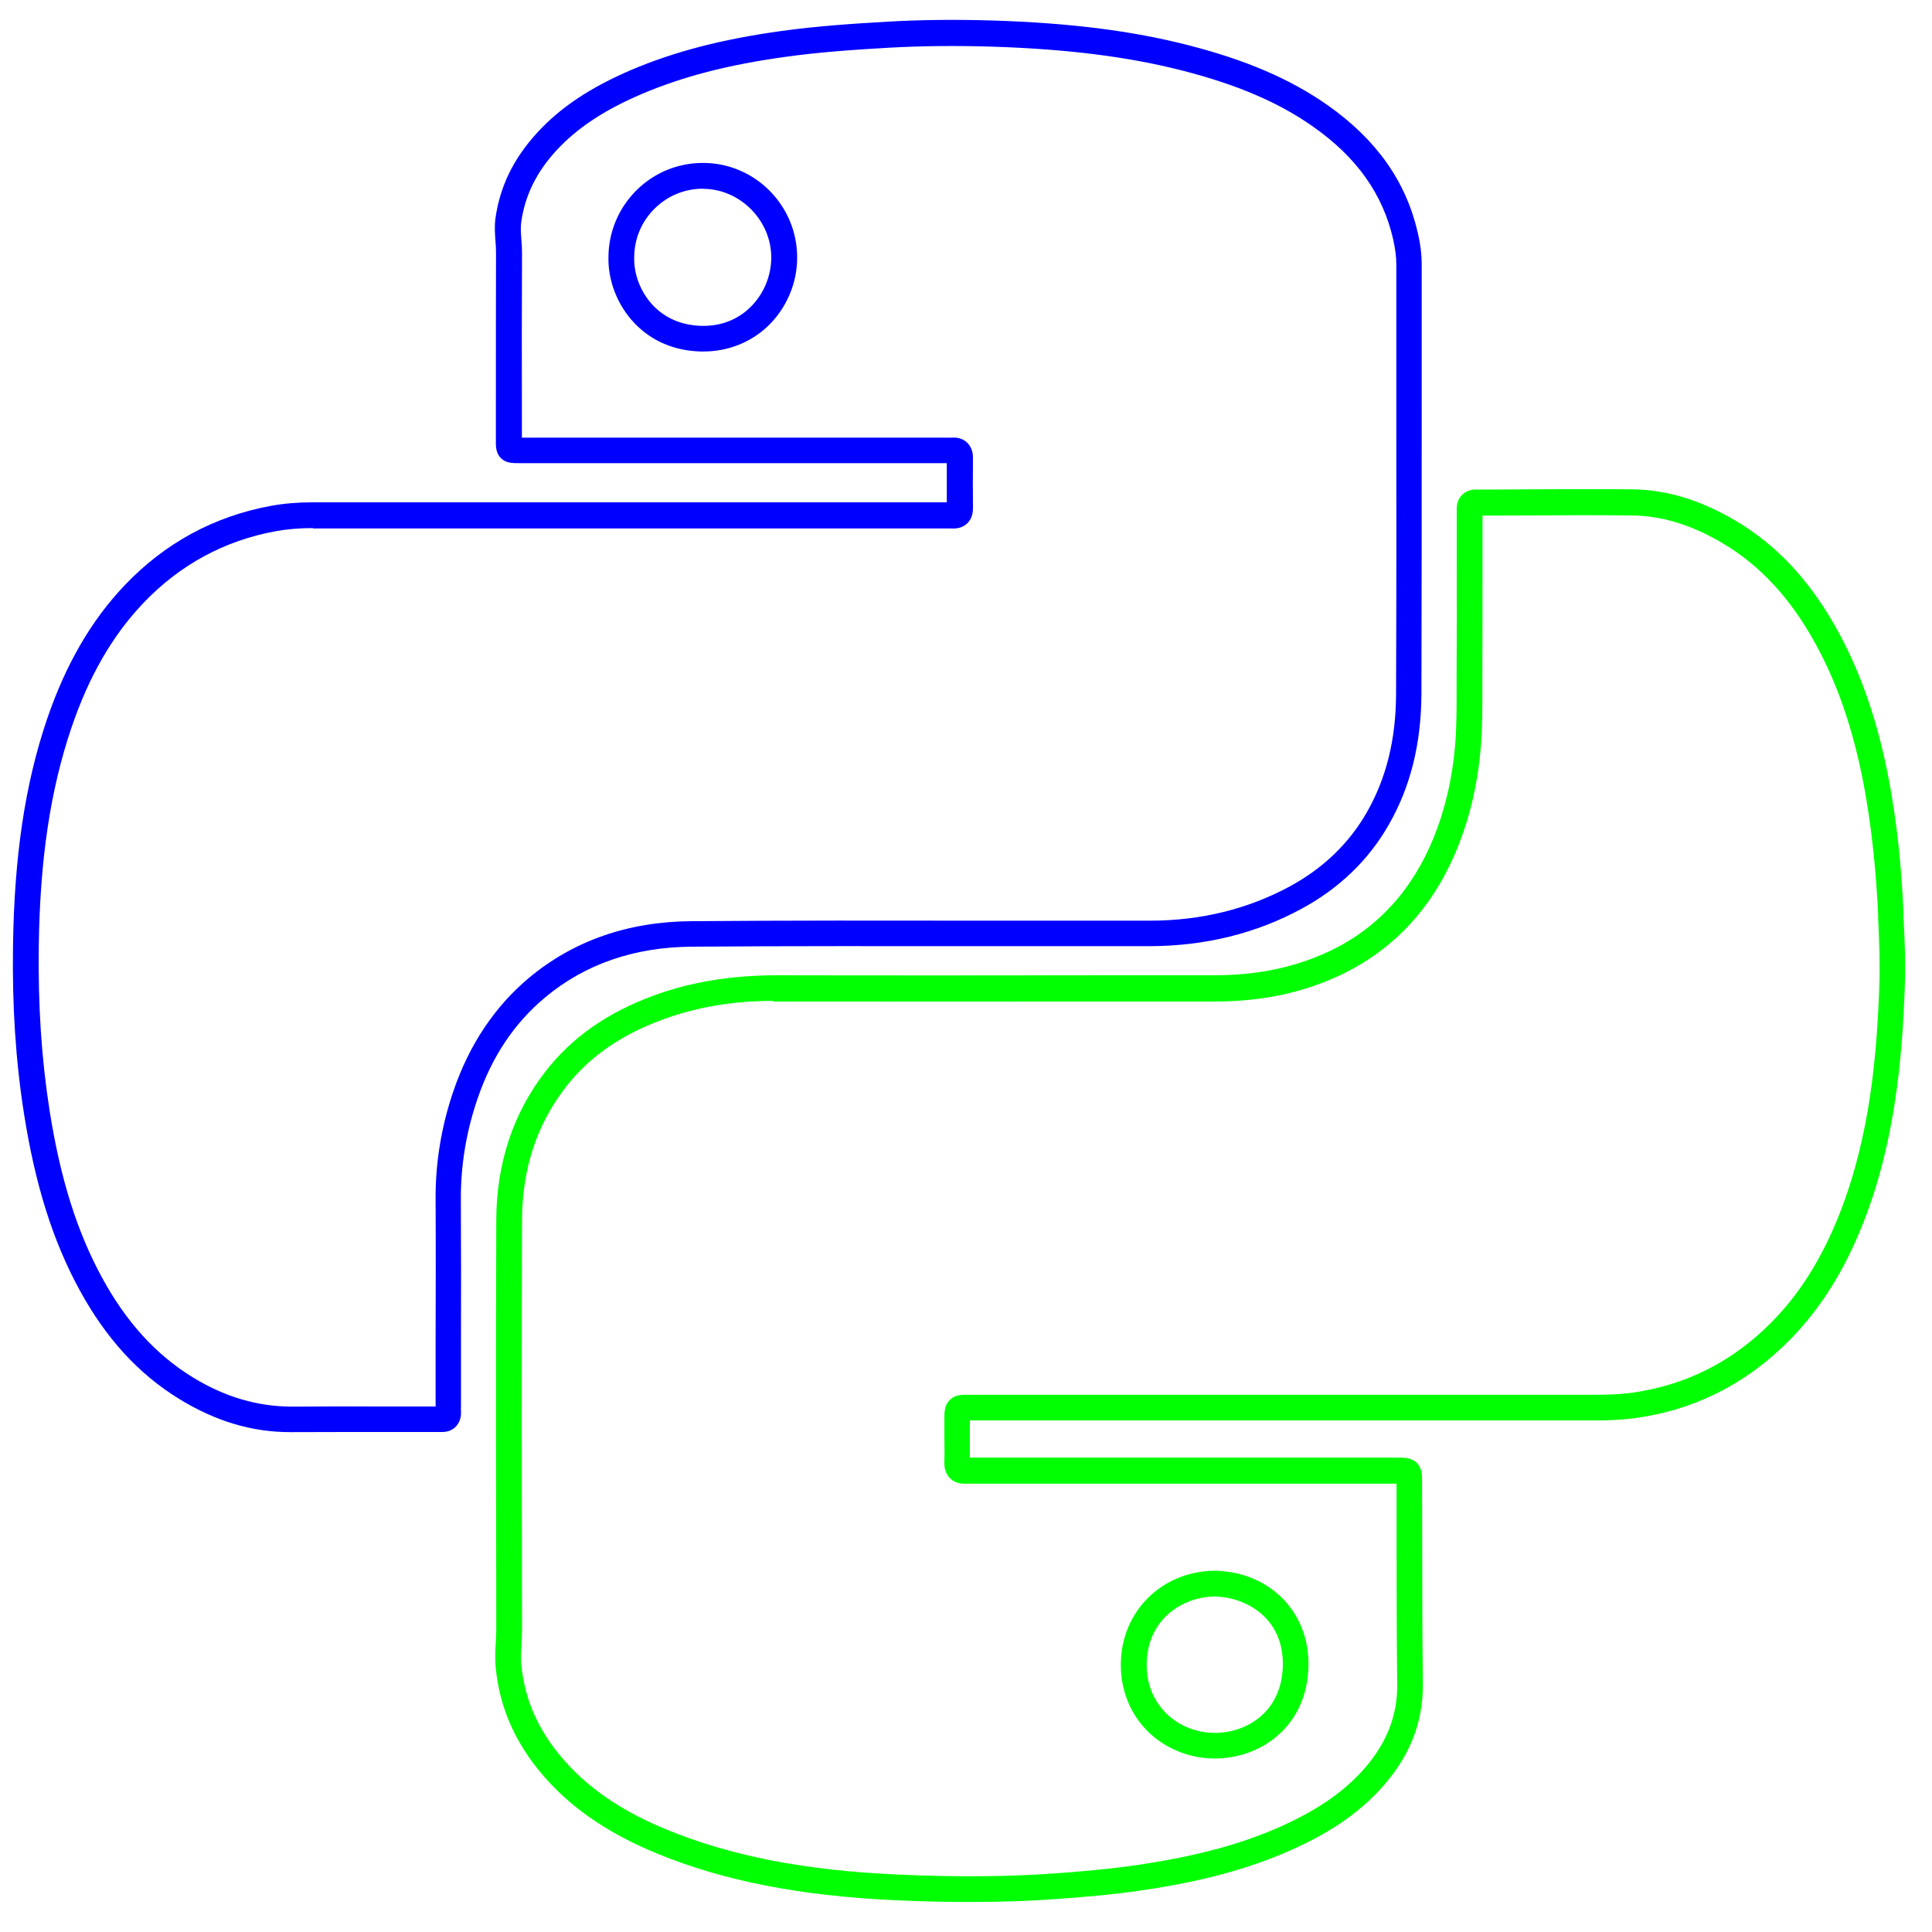 <?xml version="1.0" encoding="UTF-8"?>
<svg id="Ebene_2" data-name="Ebene 2" xmlns="http://www.w3.org/2000/svg" viewBox="0 0 150 150">
  <defs>
    <style>
      .cls-1 {
        fill: lime;
      }

      .cls-2 {
        fill: blue;
      }

      .cls-3 {
        fill: #fff;
      }
    </style>
  </defs>
  <g id="Ebene_1-2" data-name="Ebene 1">
    <g>
      <rect class="cls-3" width="150" height="150"/>
      <g>
        <path class="cls-1" d="M75.32,147.67c-1.81,0-3.7-.04-5.69-.13-7.48-.34-13.38-1.49-18.59-3.62-3.48-1.43-6.2-3.21-8.3-5.44-2.56-2.72-3.95-5.69-4.26-9.09-.06-.67-.02-1.3,.01-1.9,.02-.34,.04-.69,.04-1.03-.02-9.76-.04-20.83,0-31.75,.02-4.39,1.3-8.27,3.81-11.51,2.06-2.66,4.82-4.59,8.45-5.92,2.89-1.05,5.92-1.53,9.3-1.56,9.12,.02,18.24,.01,27.35,0h6.84c3.37,0,6.3-.62,8.96-1.88,3.69-1.75,6.41-4.72,8.07-8.81,.9-2.23,1.45-4.59,1.67-7.23,.11-1.36,.11-2.76,.11-4.12,0-.44,0-.89,0-1.33,.02-2.84,.02-5.68,.01-8.52v-3.51s0-.26,0-.26c0-.15,0-.29,0-.44-.03-.62,.21-1,.42-1.2,.21-.21,.58-.45,1.19-.41,.12,0,.25,0,.37,0h.21c1.15,0,2.3-.01,3.45-.02,2.66-.01,5.31-.03,7.97,0s5.25,.81,7.94,2.38c3.33,1.94,5.99,4.82,8.14,8.8,1.93,3.57,3.26,7.69,4.08,12.59,.48,2.86,.78,5.87,.92,9.2v.3c.09,1.74,.17,3.53,.1,5.31-.2,5.53-.74,12.04-3.21,18.33-1.46,3.72-3.33,6.7-5.71,9.12-3.41,3.46-7.53,5.52-12.25,6.11-1.06,.13-2.09,.15-2.88,.15h-48.26s-.28,0-.28,0v1.26c0,.54,0,1.09,0,1.63,.07,0,.14,0,.21,0h.21s32.38,0,32.38,0h.29c.65-.01,1.19,0,1.61,.41,.42,.42,.41,.94,.41,1.55v.37s.01,4.83,.01,4.83c0,3.46,.01,6.93,.05,10.4,.03,3.08-1.07,5.78-3.37,8.26-1.75,1.88-3.97,3.38-7,4.71-3.21,1.41-6.83,2.39-11.41,3.06-2.36,.35-4.72,.54-6.51,.67-2.17,.16-4.45,.24-6.87,.24Zm-15.29-69.96c-3.11,0-5.91,.47-8.56,1.44-3.26,1.19-5.73,2.91-7.55,5.26-2.24,2.89-3.38,6.35-3.39,10.3-.04,10.92-.02,21.98,0,31.74,0,.39-.02,.77-.04,1.16-.03,.56-.06,1.08-.02,1.6,.27,2.93,1.49,5.52,3.73,7.9,1.91,2.03,4.4,3.65,7.61,4.96,4.99,2.04,10.68,3.15,17.92,3.47,4.57,.21,8.6,.17,12.32-.1,1.76-.13,4.07-.32,6.36-.66,4.39-.65,7.85-1.57,10.89-2.91,2.76-1.22,4.78-2.57,6.34-4.24,1.94-2.08,2.87-4.33,2.84-6.87-.04-3.47-.05-6.94-.05-10.41v-4.82s-.01-.34-.01-.34h-.3s-32.64,0-32.64,0c-.13,0-.27,0-.4,0-.54,.04-.97-.09-1.29-.39-.33-.31-.49-.75-.47-1.31,.02-.64,.01-1.29,0-1.93v-1.31c0-.63,0-1.13,.41-1.55,.42-.42,.94-.42,1.59-.41h.28s48.26,0,48.26,0c.77,0,1.69-.02,2.63-.13,4.26-.54,7.99-2.39,11.08-5.53,2.19-2.22,3.91-4.98,5.27-8.44,2.36-6.01,2.88-12.31,3.07-17.68,.06-1.7-.01-3.45-.09-5.15v-.3c-.15-3.24-.45-6.17-.91-8.95-.78-4.68-2.04-8.6-3.87-11.97-1.97-3.65-4.39-6.27-7.39-8.02-2.38-1.39-4.66-2.08-6.96-2.1-2.64-.03-5.29-.02-7.94,0-1.15,0-2.3,.01-3.45,.01h-.18s-.01,0-.02,0c0,.03,0,.06,0,.08v.23s0,3.51,0,3.51c0,2.85,0,5.69-.01,8.54,0,.44,0,.88,0,1.32,0,1.4,0,2.84-.12,4.29-.24,2.84-.83,5.4-1.81,7.82-1.85,4.57-4.9,7.89-9.06,9.87-2.93,1.39-6.14,2.07-9.81,2.07h-6.84c-9.12,0-18.24,.01-27.36,0h-.06Zm34.28,58.82c-1.97,0-3.87-.78-5.23-2.14-1.35-1.36-2.08-3.21-2.06-5.21,.04-4.08,3.18-7.19,7.3-7.23h.04c4.22,.11,7.26,3.18,7.23,7.29-.04,4.77-3.68,7.28-7.25,7.29h-.03Zm.02-12.58c-2.61,.03-5.27,1.84-5.3,5.25-.02,1.49,.5,2.8,1.48,3.79,.98,.99,2.37,1.55,3.81,1.55h.02c2.51-.01,5.23-1.68,5.26-5.31,.03-3.52-2.71-5.2-5.27-5.28Z"/>
        <path class="cls-2" d="M22.52,111.19c-2.98,0-5.8-.85-8.63-2.59-3.15-1.94-5.68-4.71-7.72-8.46-2.07-3.8-3.43-8.13-4.3-13.63-.65-4.11-.93-8.39-.86-13.08,.1-6.96,.93-12.54,2.63-17.56,1.45-4.26,3.42-7.67,6.03-10.42,3.13-3.29,6.96-5.37,11.39-6.18,.99-.18,2.05-.27,3.22-.27h.02c6.11,0,12.22,0,18.33,0h30.72c.05,0,.11,0,.16,0,0-1.02,0-2.03,0-3.04-.06,0-.11,0-.17,0h-.26s-32.71,0-32.71,0c-.58,0-1.08,.01-1.48-.39-.4-.41-.4-.9-.39-1.47v-.33s0-1.77,0-1.77c0-4.13,0-8.27,.01-12.41,0-.29-.02-.58-.04-.86-.04-.54-.09-1.15,0-1.8,.35-2.47,1.41-4.64,3.25-6.64,1.8-1.96,4.12-3.5,7.29-4.86,3.34-1.42,7.03-2.38,11.63-3.02,2.83-.39,5.67-.58,8.32-.73,2.58-.15,5.29-.17,8.06-.09,6.04,.19,10.88,.8,15.24,1.92,4.49,1.15,7.93,2.63,10.82,4.66,3.79,2.67,6.08,5.91,7,9.91,.21,.91,.3,1.68,.3,2.43,0,3.64,0,7.29,0,10.93,0,7.47,0,14.95-.02,22.42-.02,3.9-.85,7.23-2.54,10.18-1.57,2.74-3.83,4.92-6.74,6.5-3.54,1.93-7.51,2.91-11.81,2.92-4.3,0-8.6,0-12.9,0-7.43,0-15.12-.02-22.67,.04-4.46,.03-8.29,1.36-11.38,3.94-2.4,2.01-4.12,4.58-5.24,7.85-.88,2.56-1.31,5.18-1.3,7.8,.02,3.78,.02,7.55,.01,11.33v4.7c0,.15-.01,.29,0,.43,.04,.62-.2,1-.4,1.21-.2,.21-.56,.45-1.18,.42-.25,0-.5,0-.75,0h-.38s-3.16,0-3.16,0c-2.42,0-4.85,0-7.27,.01-.05,0-.1,0-.15,0Zm1.77-70.19c-1.05,0-1.99,.08-2.87,.24-4,.73-7.46,2.61-10.3,5.59-2.41,2.54-4.23,5.7-5.58,9.69-1.63,4.82-2.44,10.2-2.53,16.95-.06,4.58,.21,8.75,.84,12.75,.83,5.27,2.12,9.39,4.08,12.99,1.87,3.43,4.16,5.95,7.01,7.71,2.54,1.56,5.07,2.28,7.71,2.29,2.43-.02,4.86-.02,7.3-.01h3.15s.36,0,.36,0c.12,0,.24,0,.36,0,0-.03,0-.06,0-.1v-4.67c.01-3.77,.02-7.54,0-11.31-.02-2.85,.45-5.69,1.4-8.46,1.23-3.58,3.2-6.52,5.85-8.74,3.45-2.88,7.7-4.37,12.64-4.4,7.57-.06,15.25-.05,22.69-.04,4.3,0,8.6,0,12.9,0,3.96,0,7.61-.91,10.86-2.67,2.57-1.4,4.58-3.33,5.96-5.74,1.51-2.65,2.26-5.65,2.27-9.19,.03-7.47,.03-14.94,.02-22.41,0-3.64,0-7.29,0-10.93,0-.6-.08-1.23-.25-1.98-.8-3.5-2.83-6.35-6.2-8.72-2.68-1.89-5.91-3.27-10.16-4.36-4.22-1.08-8.92-1.67-14.81-1.86-2.72-.08-5.37-.06-7.89,.08-2.61,.15-5.4,.33-8.16,.72-4.42,.61-7.95,1.53-11.12,2.88-2.9,1.24-5,2.63-6.61,4.37-1.56,1.69-2.45,3.51-2.74,5.56-.06,.44-.03,.89,.01,1.37,.03,.34,.05,.68,.05,1.03-.02,4.13-.02,8.26-.01,12.39v1.77s0,.19,0,.19h.2s32.67,0,32.67,0c.17,0,.34,0,.51,0,.49-.04,.89,.1,1.19,.39,.3,.29,.45,.68,.45,1.17-.01,1.31-.01,2.62,0,3.92,0,.5-.15,.89-.45,1.18-.3,.28-.7,.42-1.18,.39-.16,0-.33,0-.5,0h-.29s-30.46,0-30.46,0c-6.11,0-12.22,0-18.33,0h-.02Zm30.31-13.71s-.1,0-.15,0c-2.06-.04-3.86-.8-5.19-2.2-1.32-1.38-2.07-3.31-2.02-5.16,.02-1.96,.8-3.8,2.2-5.18,1.38-1.36,3.2-2.1,5.14-2.1h.08c4.01,.04,7.25,3.35,7.23,7.37,0,1.97-.82,3.88-2.22,5.25-1.34,1.3-3.13,2.02-5.06,2.02Zm-.02-12.64c-1.41,0-2.73,.54-3.74,1.53-1.02,1-1.59,2.34-1.6,3.78v.02c-.04,1.33,.51,2.73,1.47,3.74,.96,1.01,2.27,1.55,3.78,1.58,1.85,.04,3.08-.77,3.77-1.45,1.02-1,1.61-2.39,1.62-3.83,.02-2.88-2.39-5.33-5.25-5.36h-.06Z"/>
      </g>
    </g>
  </g>
</svg>
